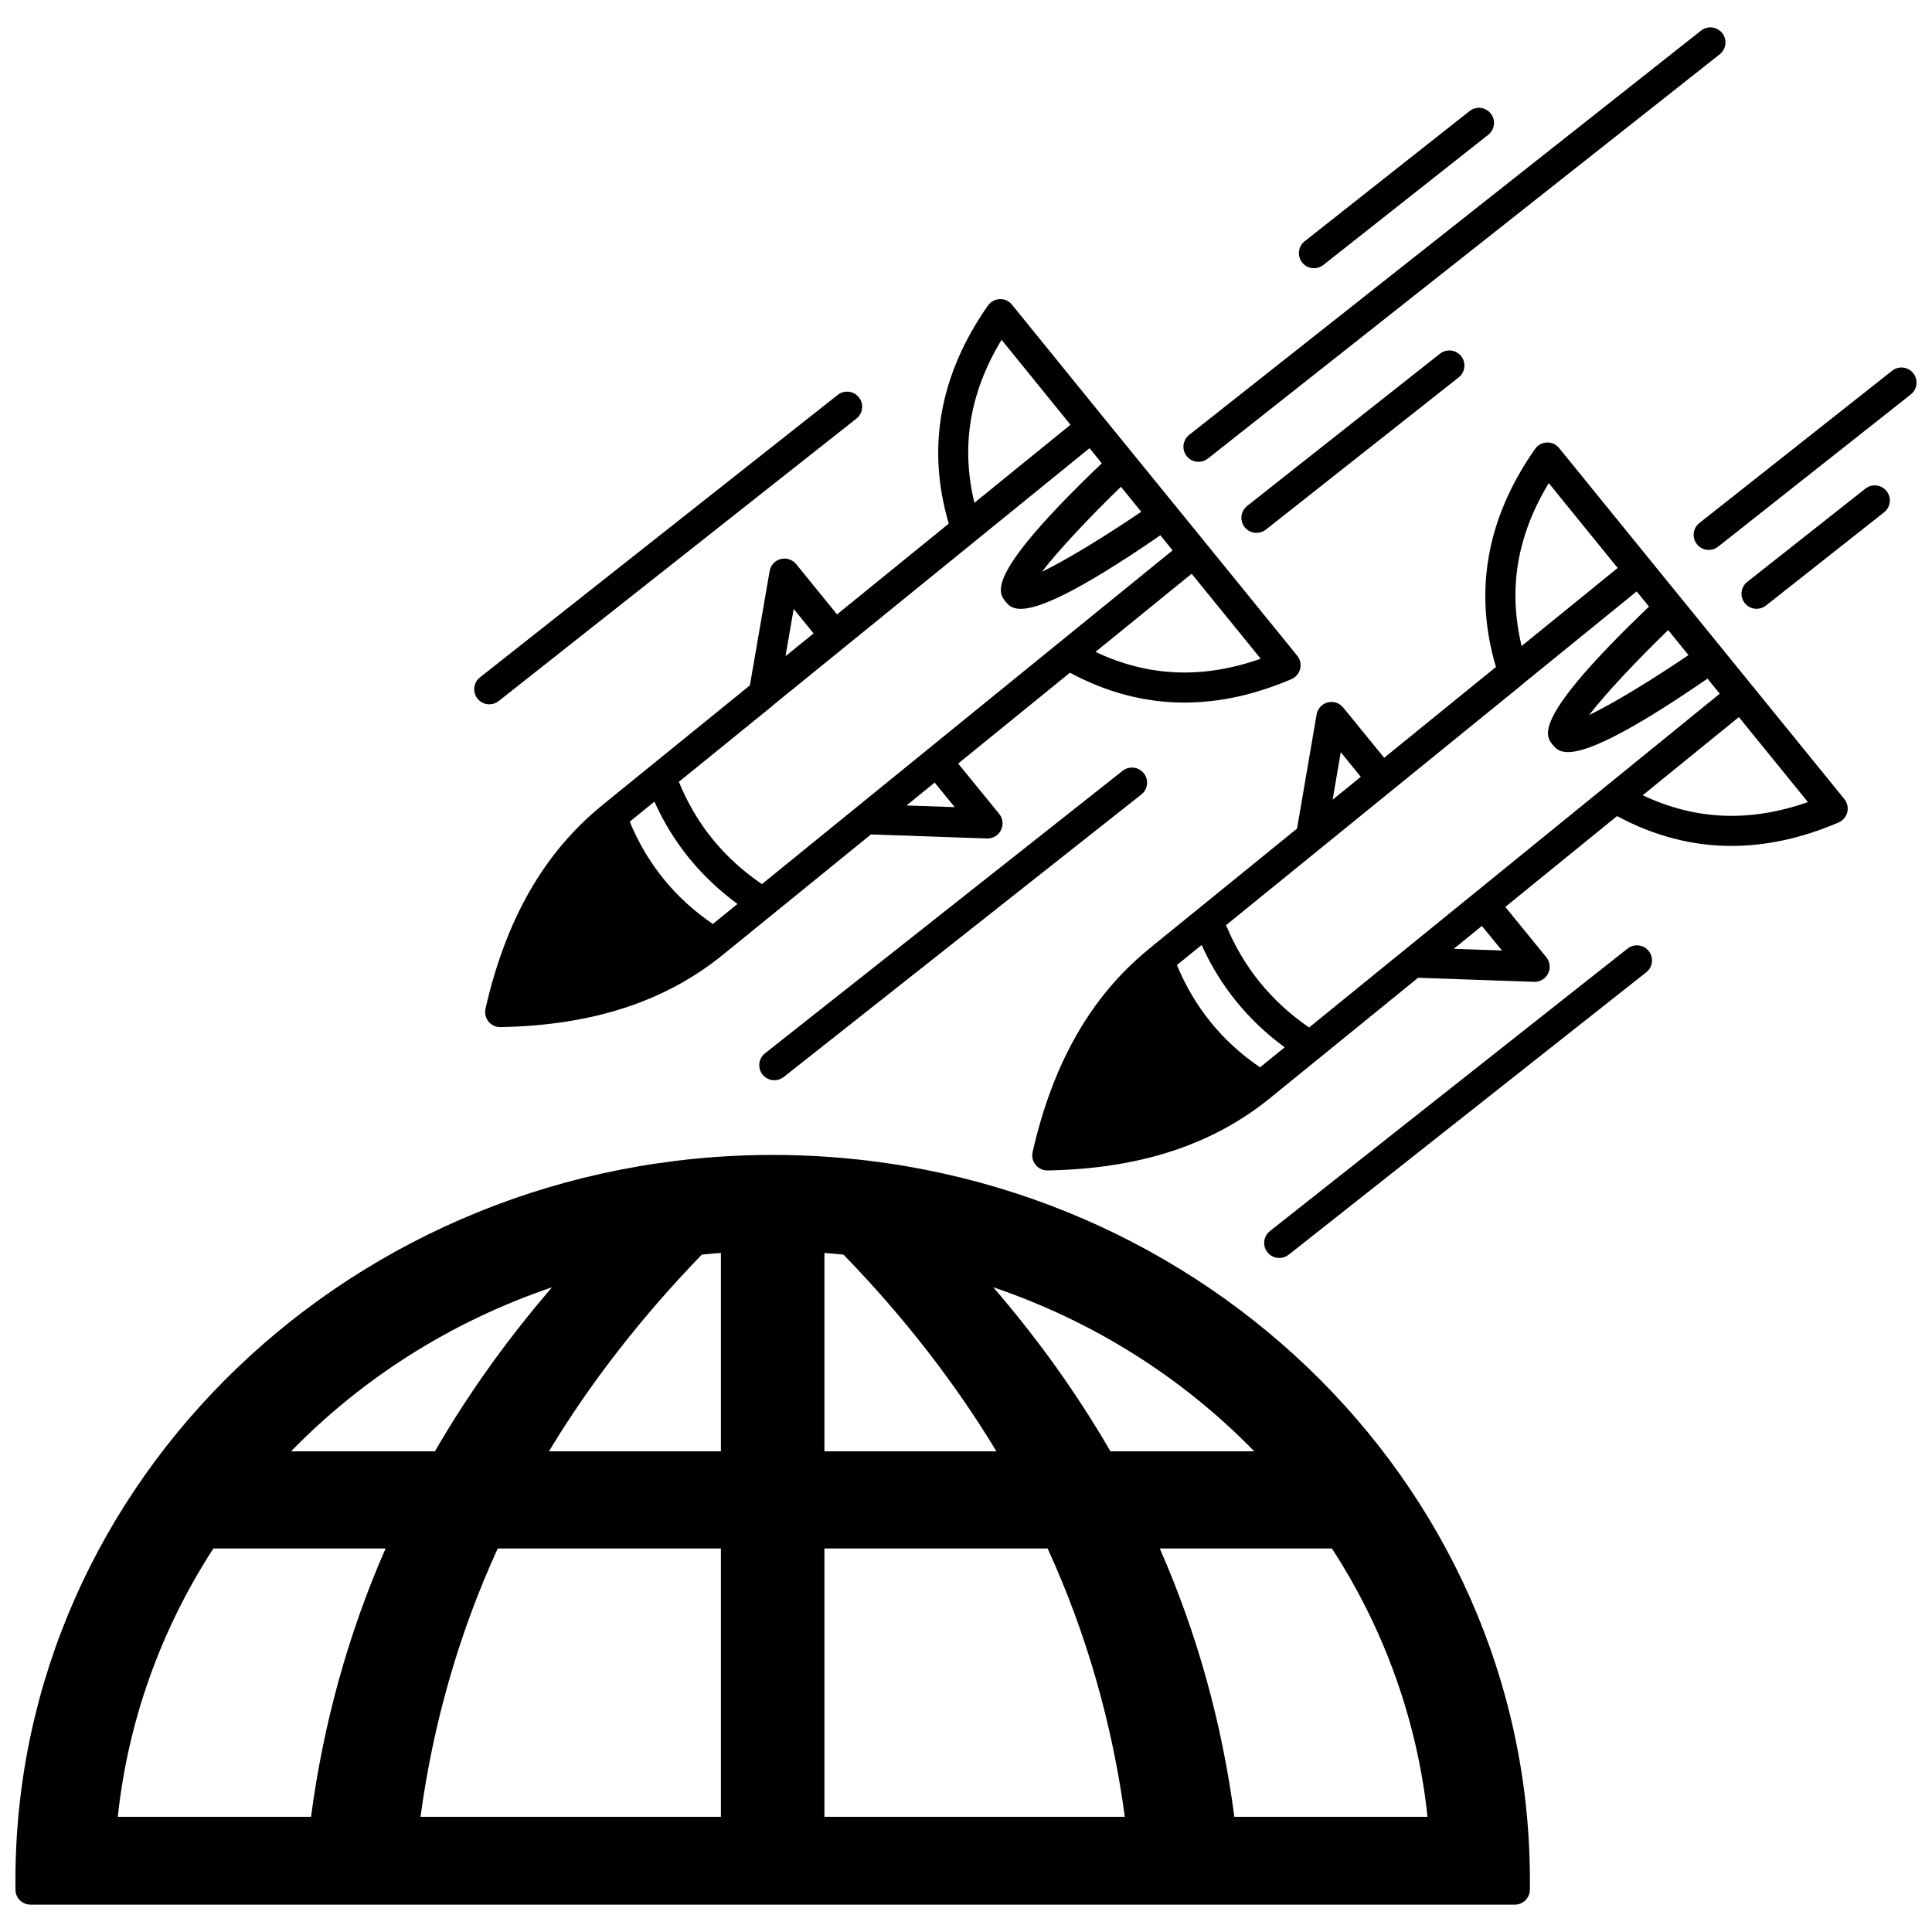 <?xml version="1.0" encoding="UTF-8"?>
<!-- Uploaded to: ICON Repo, www.svgrepo.com, Generator: ICON Repo Mixer Tools -->
<svg width="800px" height="800px" version="1.1" viewBox="144 144 512 512" xmlns="http://www.w3.org/2000/svg">
 <defs>
  <clipPath id="b">
   <path d="m148.09 450h401.91v199h-401.91z"/>
  </clipPath>
  <clipPath id="a">
   <path d="m592 241h59.902v49h-59.902z"/>
  </clipPath>
 </defs>
 <g clip-path="url(#b)">
  <path d="m348.77 450.07c-110.66 0-200.68 86.238-200.68 192.24v2.438c0 2.211 1.789 4 4 4h393.35c2.211 0 4-1.789 4-4v-2.438c-0.004-106-90.023-192.24-200.67-192.24zm-73.953 54.605c-5.75 7.957-10.977 16.004-15.559 23.938h-38.121c19.203-19.707 42.785-34.52 69.164-43.473-5.512 6.398-10.688 12.934-15.484 19.535zm60.23 49.691v71.105h-79.605c3.359-24.875 10.23-48.758 20.457-71.105zm-45.574-25.754c10.938-18.125 24.543-35.629 40.516-52.125 1.637-0.168 3.316-0.312 5.059-0.441v52.566zm-114.25 96.859c2.641-25.129 11.344-49.586 25.328-71.105h45.633c-9.855 22.473-16.488 46.344-19.758 71.105zm276.13-71.105h45.625c13.98 21.52 22.688 45.973 25.328 71.105h-51.191c-3.242-24.766-9.879-48.637-19.762-71.105zm-9.262 71.105h-79.609v-71.105h59.152c10.23 22.348 17.098 46.23 20.457 71.105zm-3.816-96.859c-4.582-7.934-9.809-15.98-15.566-23.941-4.785-6.594-9.965-13.129-15.48-19.531 26.379 8.953 49.961 23.766 69.164 43.473zm-75.793 0v-52.562c1.742 0.129 3.418 0.273 5.059 0.441 15.934 16.422 29.539 33.926 40.52 52.125z"/>
 </g>
 <path d="m608.5 325.89s-0.004 0 0 0c-0.004-0.004-0.004-0.004 0 0l-27.078-33.312-24.234-29.832c-0.789-0.969-1.977-1.539-3.246-1.473-1.25 0.043-2.414 0.672-3.133 1.699-12.84 18.312-16.309 37.742-10.371 57.789l-29.617 24.059-10.871-13.332c-0.992-1.219-2.613-1.738-4.113-1.34-1.52 0.398-2.66 1.645-2.922 3.191l-5.184 30.242-39.191 31.836c-0.062 0.051-0.117 0.109-0.18 0.16-0.012 0.012-0.02 0.02-0.031 0.027-15.25 12.512-25.289 30.074-30.672 53.688-0.273 1.199 0.02 2.461 0.797 3.414 0.754 0.934 1.898 1.477 3.098 1.477h0.074c24.398-0.461 43.711-6.758 59.039-19.246l13.312-10.816c0.008-0.008 0.016-0.012 0.023-0.02l25.805-20.977 30.738 1.07c0.047 0.004 0.094 0.004 0.141 0.004 1.516 0 2.906-0.859 3.582-2.223 0.699-1.402 0.512-3.086-0.48-4.305l-10.867-13.328 29.617-24.07c9.77 5.246 19.895 7.906 30.32 7.906 9.25 0 18.734-2.07 28.391-6.215 1.152-0.496 2.004-1.5 2.305-2.719s0.012-2.504-0.777-3.481zm-73.73 54.77s-0.004 0-0.008 0.004c-0.004 0.004-0.004 0.004-0.004 0.004l-18.945 15.398c-0.031 0.027-0.066 0.051-0.102 0.078l-24.789 20.148c-10.031-6.883-17.41-15.984-22.008-27.117l43.816-35.594c0.016-0.012 0.031-0.012 0.047-0.023 0.016-0.012 0.02-0.027 0.031-0.039l34.754-28.23c0.129-0.105 0.25-0.219 0.363-0.336l29.805-24.219 3.269 4.027c-31.016 29.633-27.516 34.156-25.551 36.578 0.703 0.863 1.613 1.98 4.07 1.98 4.481 0 14.133-3.742 36.988-19.477l3.246 4zm-56.848 46.195c-9.996-6.805-17.391-15.898-22.027-27.105l6.547-5.32c4.914 10.902 12.293 19.988 22.012 27.117zm113.54-109.25c-9.551 6.488-20.004 12.867-26.328 15.891 4.262-5.574 12.645-14.492 20.945-22.52zm-37.023-45.57 18.262 22.48-25.457 20.688c-3.613-14.977-1.27-29.191 7.195-43.168zm-55.121 71.316 5.305 6.512-7.457 6.059zm42.707 52.539-12.77-0.445 7.461-6.066zm37.312-41.145 25.477-20.707 18.301 22.52c-15.414 5.418-29.816 4.797-43.777-1.812z"/>
 <path d="m365.82 306.82-10.82-13.32c-0.992-1.219-2.59-1.738-4.113-1.348-1.516 0.398-2.664 1.645-2.926 3.191l-5.231 30.285-39.184 31.801c-0.062 0.051-0.121 0.113-0.184 0.164-0.008 0.008-0.016 0.012-0.023 0.02-15.25 12.512-25.293 30.078-30.676 53.691-0.273 1.199 0.02 2.461 0.797 3.414 0.754 0.934 1.898 1.477 3.098 1.477h0.074c24.398-0.461 43.711-6.758 59.039-19.246l13.309-10.816c0.008-0.008 0.02-0.012 0.027-0.023l25.805-20.977 30.738 1.07c0.047 0.004 0.094 0.004 0.141 0.004 1.516 0 2.906-0.859 3.582-2.223 0.699-1.402 0.512-3.086-0.48-4.305l-10.867-13.332 29.617-24.07c9.77 5.246 19.898 7.91 30.32 7.91 9.25 0 18.734-2.07 28.391-6.215 1.152-0.496 2.004-1.5 2.305-2.719 0.301-1.219 0.012-2.508-0.777-3.481l-24.273-29.879s-0.004 0-0.004-0.004l-19.121-23.5c-0.008-0.008-0.012-0.023-0.02-0.031-0.004-0.004-0.012-0.004-0.016-0.012l-7.918-9.73c0-0.004-0.004-0.004-0.008-0.004l-24.227-29.859c-0.789-0.973-1.988-1.562-3.246-1.477-1.254 0.043-2.414 0.676-3.137 1.703-12.824 18.332-16.293 37.758-10.375 57.785zm36.883-19.652 30.031-24.395 3.254 4.004c-30.988 29.609-27.504 34.156-25.527 36.625 0.699 0.852 1.602 1.953 4.039 1.953 4.469 0 14.113-3.738 37.004-19.5l3.246 3.996-64.992 52.82-43.844 35.629c-10.164-6.945-17.398-15.859-22.008-27.109l25.027-20.312c0.133-0.109 0.262-0.227 0.379-0.352l18.367-14.918c0.027-0.02 0.062-0.023 0.09-0.047 0.027-0.02 0.035-0.055 0.062-0.074l34.836-28.293c0.012-0.012 0.023-0.02 0.035-0.027zm43.738-7.547c-9.551 6.488-19.992 12.867-26.32 15.906 4.258-5.582 12.641-14.5 20.938-22.527zm-113.53 109.24c-10-6.805-17.391-15.906-22.027-27.105l6.539-5.309c4.906 10.891 12.285 19.973 22.02 27.105zm26.695-77-7.441 6.043 2.168-12.539zm37.402 46.039-12.77-0.445 7.461-6.066zm37.312-41.145 25.477-20.707 18.305 22.52c-15.41 5.422-29.82 4.801-43.781-1.812zm-24.895-82.703 18.262 22.512-25.465 20.684c-3.609-14.977-1.258-29.199 7.203-43.195z"/>
 <path d="m575.32 395.38-94.777 74.863c-1.734 1.371-2.027 3.887-0.66 5.617 0.793 1 1.961 1.52 3.144 1.52 0.867 0 1.742-0.281 2.477-0.859l94.777-74.863c1.734-1.371 2.027-3.887 0.66-5.617-1.375-1.73-3.883-2.023-5.621-0.66z"/>
 <path d="m441.51 348.27-94.777 74.867c-1.734 1.371-2.027 3.887-0.66 5.617 0.793 1 1.961 1.52 3.144 1.52 0.867 0 1.742-0.281 2.477-0.859l94.777-74.867c1.734-1.371 2.027-3.887 0.66-5.617-1.371-1.73-3.883-2.023-5.621-0.66z"/>
 <path d="m273.67 330.65c0.867 0 1.742-0.281 2.477-0.859l94.82-74.863c1.73-1.371 2.027-3.887 0.66-5.617-1.363-1.73-3.883-2.027-5.617-0.66l-94.82 74.863c-1.73 1.371-2.027 3.887-0.66 5.617 0.789 1 1.957 1.52 3.141 1.52z"/>
 <path d="m461.62 266.39c0.867 0 1.742-0.281 2.477-0.859l135.65-107.14c1.73-1.371 2.027-3.887 0.66-5.617-1.363-1.73-3.879-2.027-5.617-0.66l-135.65 107.14c-1.73 1.371-2.027 3.887-0.66 5.617 0.789 0.996 1.957 1.52 3.141 1.52z"/>
 <path d="m492.22 215.08c0.867 0 1.742-0.281 2.477-0.859l43.715-34.512c1.73-1.371 2.027-3.887 0.66-5.617-1.363-1.723-3.883-2.023-5.617-0.66l-43.715 34.512c-1.73 1.371-2.027 3.887-0.66 5.617 0.785 1 1.957 1.52 3.141 1.52z"/>
 <g clip-path="url(#a)">
  <path d="m651.04 242.91c-1.363-1.73-3.875-2.031-5.613-0.656l-51.074 40.352c-1.734 1.367-2.027 3.883-0.656 5.613 0.789 1 1.957 1.52 3.141 1.52 0.867 0 1.742-0.281 2.477-0.863l51.074-40.352c1.727-1.367 2.019-3.883 0.652-5.613z"/>
 </g>
 <path d="m638.35 273.49-31.312 24.715c-1.734 1.371-2.031 3.883-0.664 5.613 0.789 1 1.961 1.523 3.144 1.523 0.867 0 1.742-0.281 2.473-0.859l31.312-24.715c1.734-1.371 2.031-3.883 0.664-5.613-1.371-1.734-3.891-2.027-5.617-0.664z"/>
 <path d="m525.61 237.73-51.109 40.352c-1.73 1.371-2.027 3.887-0.66 5.617 0.789 1 1.961 1.52 3.144 1.52 0.867 0 1.742-0.281 2.477-0.859l51.109-40.352c1.73-1.371 2.027-3.887 0.66-5.617-1.367-1.73-3.883-2.023-5.621-0.66z"/>
</svg>